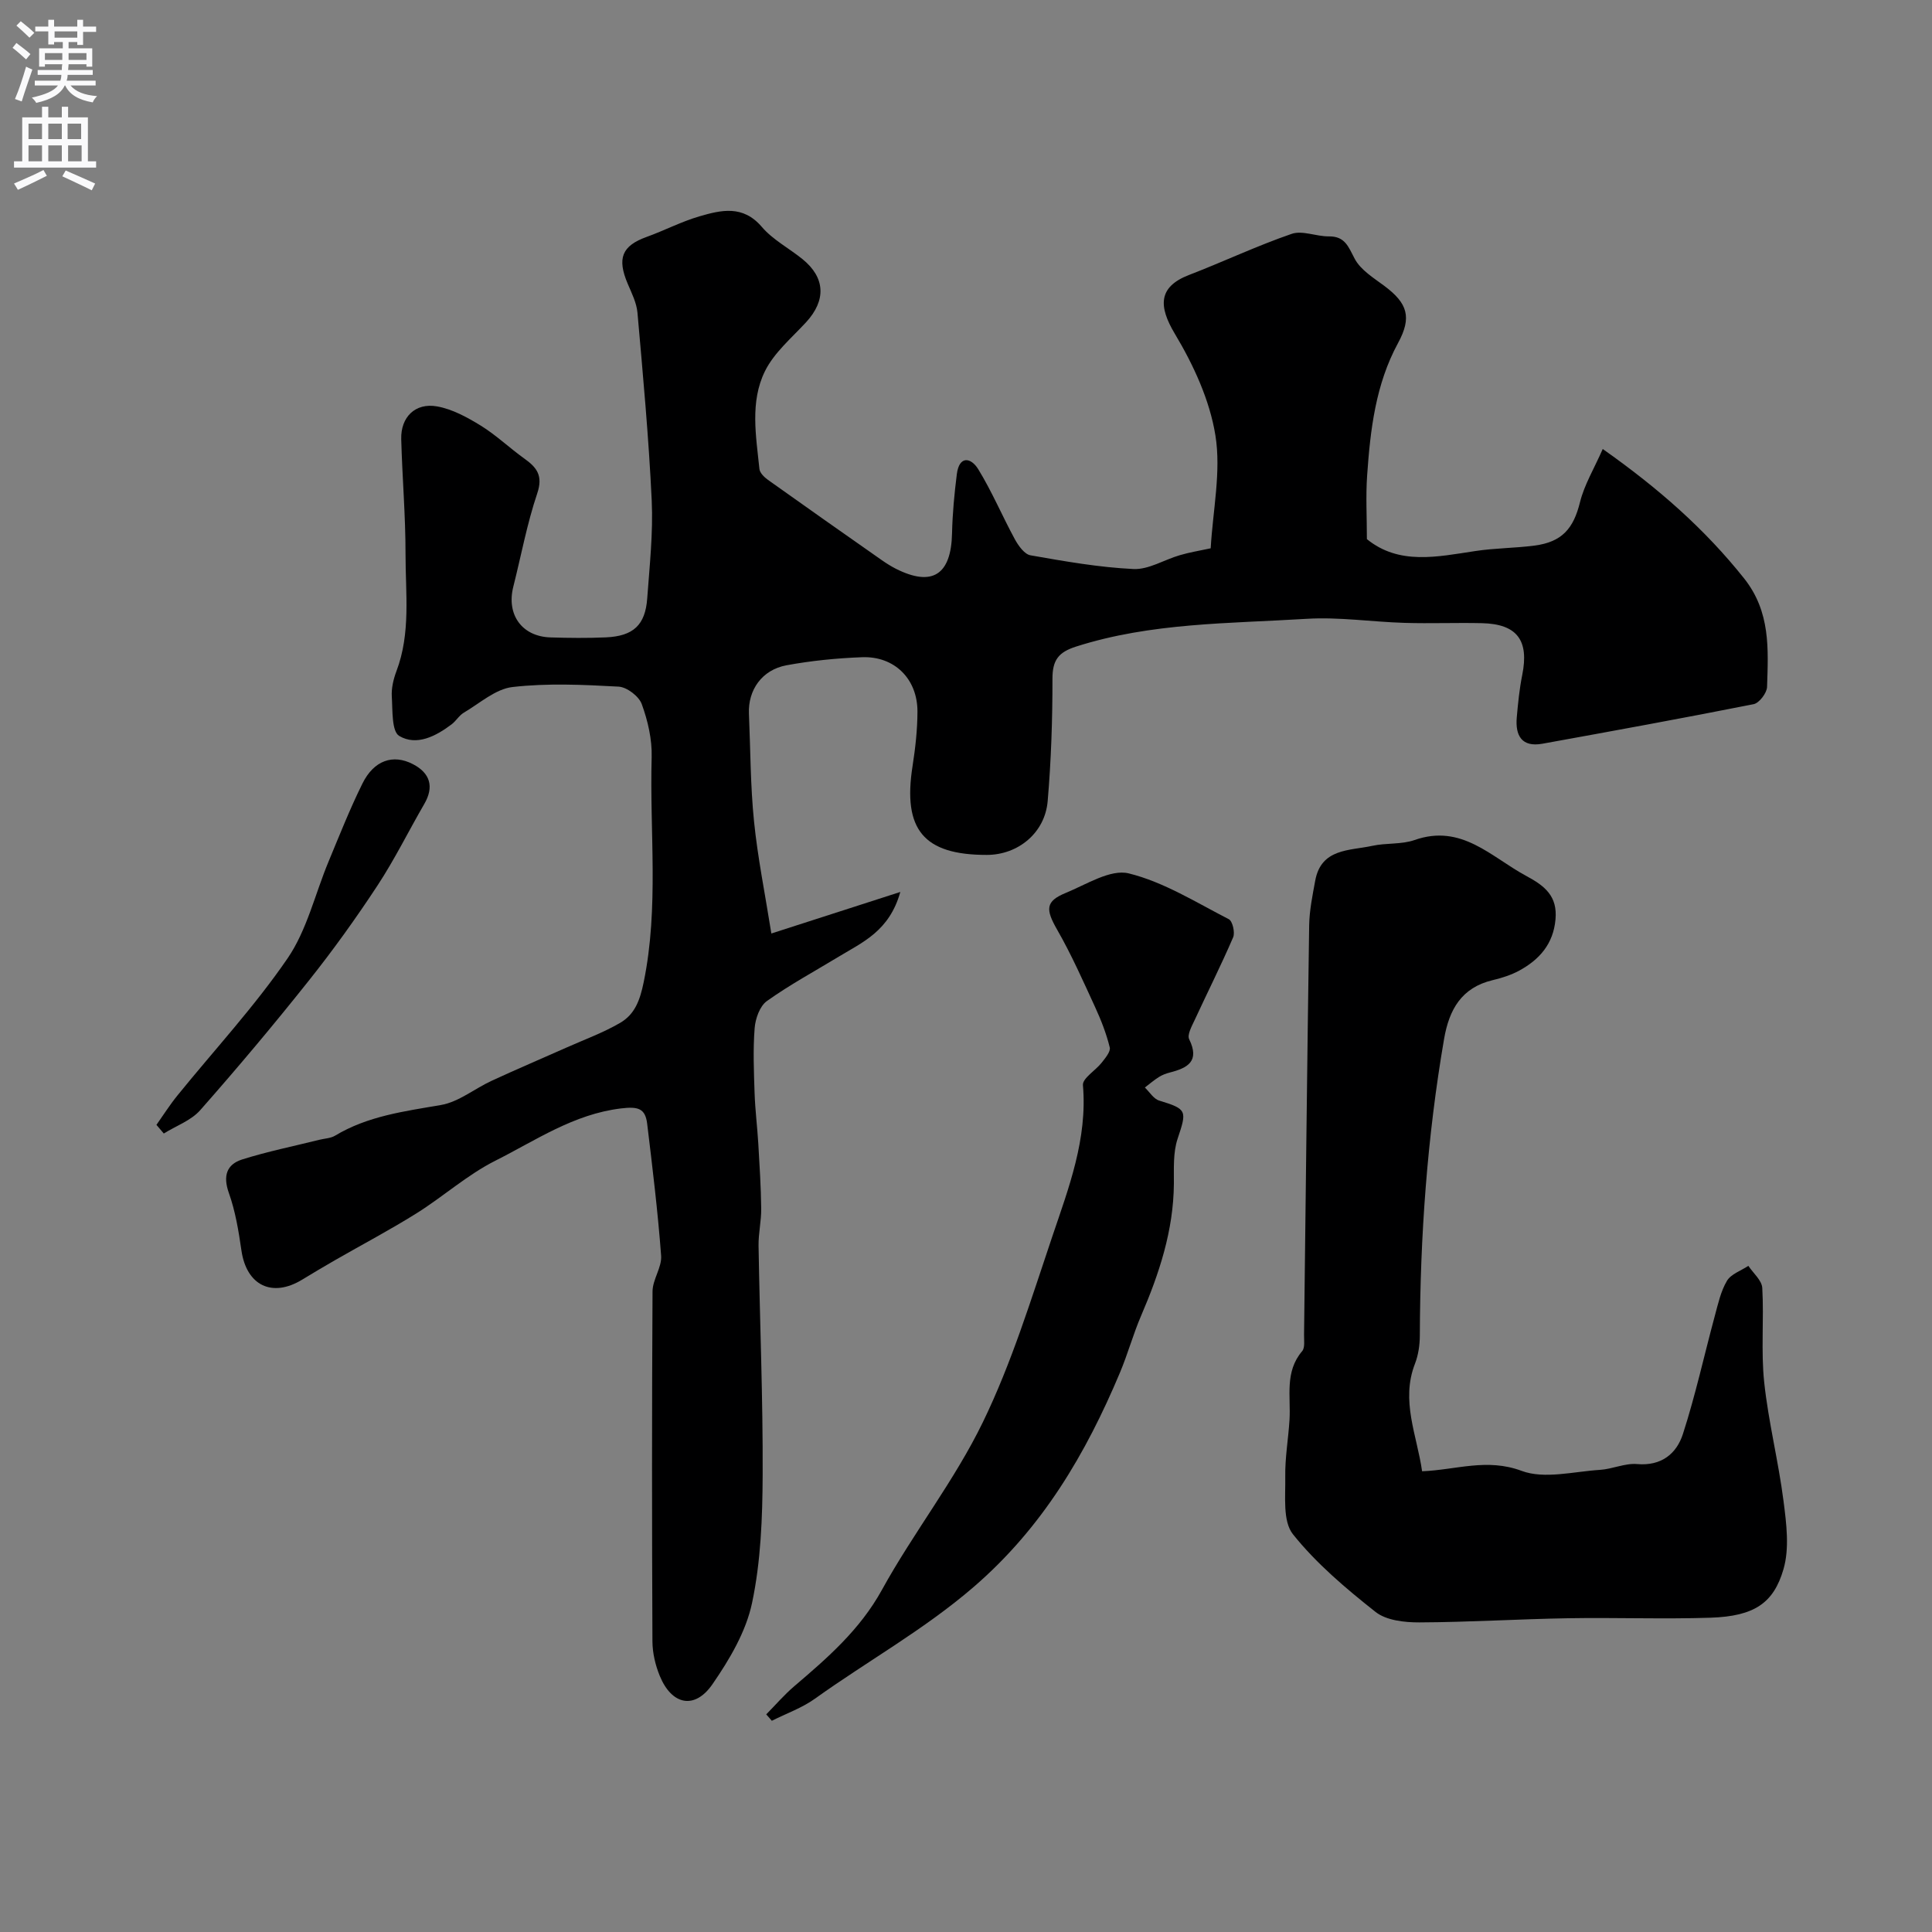 <svg enable-background="new 0 0 400 400" viewBox="0 0 400 400" xmlns="http://www.w3.org/2000/svg"><rect x="0" y="0" width="400" height="400" fill="#808080" stroke="none"/><g fill="#000001"><path d="m250.66 113.52c.46-7.94 2.18-15.89.98-23.36-1.17-7.31-4.54-14.61-8.4-21.05-3.43-5.73-3.44-9.72 2.93-12.18 7.12-2.74 14.04-6.03 21.25-8.51 2.23-.77 5.11.55 7.69.52 3.39-.04 4.06 2.17 5.38 4.66 1.23 2.3 3.89 3.93 6.12 5.59 4.82 3.6 5.74 6.49 2.84 11.83-4.66 8.58-5.74 17.96-6.4 27.42-.3 4.28-.05 8.6-.05 13.18 6.67 5.42 14.54 3.66 22.43 2.47 4.05-.62 8.19-.6 12.26-1.13 5.74-.74 8.09-3.56 9.43-8.98.89-3.61 2.92-6.94 4.71-11.02 11.67 8.23 21.16 16.62 29.25 26.77 5.53 6.95 5.02 14.66 4.77 22.49-.04 1.26-1.62 3.34-2.78 3.57-14.55 2.89-29.14 5.55-43.73 8.19-4.27.77-5.64-1.67-5.31-5.45.26-2.94.55-5.89 1.13-8.77 1.45-7.18-1.05-10.57-8.34-10.74-5.33-.12-10.67.1-16-.06-6.77-.2-13.57-1.25-20.29-.84-16.01.99-32.18.77-47.75 5.75-3.64 1.16-4.88 2.8-4.88 6.63.01 8.46-.27 16.94-.99 25.36-.56 6.6-6.15 11.14-12.61 11.14-13.08.01-17.42-5.25-15.37-18.36.58-3.73 1.01-7.52 1.02-11.29.02-6.79-4.76-11.54-11.49-11.28-5.23.2-10.49.72-15.63 1.67-5.08.94-7.99 5.13-7.77 10.04.32 7.42.3 14.88 1.05 22.25.76 7.53 2.28 14.98 3.59 23.24 9.42-3.03 17.45-5.62 26.7-8.6-2.26 8.1-7.83 10.41-12.74 13.39-4.99 3.03-10.15 5.82-14.89 9.2-1.47 1.05-2.38 3.65-2.53 5.62-.35 4.46-.16 8.97-.01 13.46.12 3.49.56 6.97.77 10.46.26 4.48.55 8.95.6 13.43.03 2.56-.59 5.13-.55 7.69.26 15.8.92 31.6.85 47.4-.04 8.87-.37 17.91-2.19 26.53-1.25 5.96-4.68 11.75-8.21 16.86-3.67 5.31-8.42 4.31-10.9-1.73-.91-2.21-1.5-4.73-1.52-7.11-.11-24.16-.12-48.33.02-72.49.01-2.47 1.95-4.99 1.78-7.39-.68-9.13-1.79-18.23-2.89-27.33-.39-3.21-1.9-3.6-5.44-3.17-9.81 1.19-17.65 6.63-26.01 10.83-5.8 2.92-10.78 7.43-16.33 10.9-5.5 3.44-11.26 6.47-16.89 9.71-2.26 1.3-4.5 2.63-6.73 3.99-6.27 3.83-11.57 1.21-12.61-6.06-.58-4.01-1.25-8.09-2.6-11.88-1.25-3.52-.46-5.91 2.77-6.93 5.23-1.65 10.64-2.74 15.97-4.07 1.09-.27 2.33-.3 3.25-.85 6.76-4.07 14.32-5.04 21.92-6.35 3.68-.63 6.97-3.39 10.51-5.02 5.13-2.37 10.33-4.58 15.5-6.88 3.72-1.66 7.6-3.07 11.1-5.11 3.04-1.78 4.1-4.66 4.88-8.47 3.17-15.49 1.2-31.05 1.64-46.56.1-3.65-.79-7.5-2.05-10.96-.59-1.63-3.07-3.52-4.79-3.62-7.31-.4-14.72-.75-21.96.08-3.53.4-6.79 3.37-10.09 5.31-.97.57-1.6 1.71-2.52 2.41-3.27 2.47-7.26 4.54-10.85 2.41-1.59-.94-1.36-5.3-1.54-8.13-.11-1.73.33-3.61.95-5.26 3.01-7.92 1.88-16.15 1.89-24.26.01-7.93-.68-15.86-.89-23.8-.12-4.55 2.89-7.58 7.41-6.78 3.17.56 6.26 2.26 9.06 3.98 3.19 1.97 5.94 4.62 9 6.81 2.6 1.85 3.93 3.54 2.69 7.22-2.12 6.29-3.33 12.88-4.96 19.34-1.45 5.77 1.79 10.29 7.69 10.48 3.83.12 7.67.16 11.5-.01 5.66-.26 8.14-2.55 8.54-8.07.49-6.75 1.24-13.55.93-20.28-.61-12.98-1.81-25.93-2.95-38.87-.18-2.04-1.19-4.04-2.01-5.97-2.26-5.31-1.21-7.87 3.91-9.72 3.67-1.32 7.17-3.16 10.9-4.25 4.52-1.32 9.03-2.41 12.94 2.17 2.29 2.68 5.64 4.42 8.44 6.69 4.74 3.85 4.89 8.54.73 13.06-3.01 3.26-6.64 6.31-8.53 10.16-3.11 6.33-1.83 13.41-1.13 20.21.08.82 1.01 1.72 1.78 2.27 7.81 5.57 15.66 11.08 23.52 16.59.93.65 1.91 1.27 2.92 1.79 7.56 3.82 11.48 1.28 11.66-7.32.09-4.09.48-8.19.99-12.25.5-3.9 2.93-3.47 4.43-1.03 2.85 4.64 4.98 9.72 7.59 14.52.73 1.33 1.98 3.09 3.23 3.31 7.06 1.24 14.18 2.5 21.32 2.84 3.14.15 6.37-1.93 9.59-2.86 1.96-.59 4.06-.92 6.4-1.43z"/><path d="m294.43 304.61c7.07-.28 13.4-2.77 20.61-.08 4.73 1.76 10.77.13 16.21-.21 2.59-.16 5.19-1.42 7.69-1.2 5.05.44 8.18-2.16 9.49-6.23 2.59-8 4.39-16.26 6.59-24.4.68-2.5 1.24-5.14 2.53-7.31.84-1.41 2.91-2.09 4.43-3.1 1.01 1.52 2.79 3 2.88 4.58.37 6.5-.29 13.09.4 19.54.88 8.24 2.95 16.35 4 24.58.6 4.67 1.26 9.79-.02 14.14-2.02 6.9-5.92 9.71-15.11 10.01-9.82.32-19.66-.06-29.49.11-10.27.17-20.53.82-30.8.86-3.06.01-6.83-.41-9.05-2.17-6.14-4.85-12.26-10.02-17.1-16.08-2.15-2.7-1.52-7.85-1.59-11.9-.07-3.93.64-7.86.88-11.8.29-4.84-1.04-9.92 2.62-14.21.61-.72.37-2.24.39-3.39.35-28.26.64-56.52 1.06-84.78.05-3.08.69-6.18 1.25-9.23 1.23-6.73 7.1-6.19 11.82-7.22 2.87-.63 6.03-.25 8.75-1.2 9.76-3.43 15.86 3.54 23.17 7.46 3.84 2.06 6.44 4.18 6.01 8.96-.45 5.1-3.33 8.34-7.52 10.62-1.69.92-3.61 1.52-5.49 1.97-6.46 1.54-9.01 6.09-10.06 12.18-3.5 20.34-4.95 40.83-5.02 61.45-.01 1.93-.31 3.98-1 5.77-3 7.68.42 14.87 1.47 22.28z"/><path d="m158.64 354.94c1.93-1.95 3.73-4.06 5.81-5.83 6.9-5.88 13.59-11.69 18.14-19.94 6.51-11.83 15.03-22.62 20.9-34.72 5.95-12.24 9.99-25.44 14.36-38.4 3.42-10.13 7.32-20.24 6.36-31.38-.12-1.42 2.61-3.03 3.88-4.65.74-.95 1.89-2.3 1.67-3.17-.7-2.85-1.79-5.65-3.02-8.32-2.49-5.41-4.91-10.89-7.87-16.05-2.4-4.19-2.46-5.87 1.78-7.61 4.28-1.75 9.26-4.98 13.06-4.04 7.25 1.79 13.92 6 20.7 9.48.78.4 1.32 2.76.9 3.75-2.49 5.78-5.33 11.41-7.97 17.13-.59 1.27-1.59 3.05-1.13 3.98 2.23 4.57-.33 5.94-4 6.88-.78.2-1.58.5-2.25.92-1.03.65-1.96 1.45-2.93 2.19.98.93 1.81 2.35 2.96 2.7 5.8 1.77 5.77 2.08 3.82 7.91-.96 2.87-.75 6.2-.77 9.32-.08 9.68-3.03 18.59-6.8 27.35-1.64 3.82-2.74 7.87-4.35 11.71-7.08 16.84-16.02 32.09-30.3 44.41-10.3 8.88-21.98 15.34-32.86 23.13-2.69 1.93-5.94 3.07-8.93 4.58-.39-.45-.78-.89-1.16-1.33z"/><path d="m32.39 232.89c1.44-2.04 2.78-4.16 4.35-6.09 7.64-9.43 15.95-18.39 22.79-28.37 4.03-5.88 5.7-13.36 8.51-20.09 2.25-5.41 4.4-10.87 7-16.12 2.39-4.83 6.35-6.13 10.43-4.02 3.65 1.88 4.41 4.74 2.38 8.24-3.26 5.62-6.13 11.47-9.69 16.89-4.45 6.77-9.19 13.38-14.24 19.72-7.25 9.12-14.75 18.05-22.46 26.79-1.9 2.16-5 3.25-7.55 4.84-.5-.59-1.01-1.19-1.52-1.79z"/></g><path d="m2.6 9.9.8-1c.9.7 1.9 1.4 2.9 2.3l-.9 1.1c-1.1-1-2-1.8-2.8-2.4zm.5 10.6c.9-2.1 1.6-4.3 2.3-6.7.4.2.8.4 1.3.6-.7 2.1-1.5 4.3-2.2 6.6zm.3-15.2.9-.9c1 .8 2 1.6 2.8 2.4l-1 1c-.9-.9-1.8-1.7-2.7-2.5zm12.6-1.2h1.2v1.4h2.7v1.1h-2.7v2.7h-1.2v-.6h-1.8v1.3h4.9v3.8h-1.2v-.5h-3.7c0 .4-.1.9-.1 1.2h5.1v1h-5.2c0 .5-.1.9-.2 1.2h6v1h-5.2c1.1 1.3 2.9 2 5.5 2.2-.4.4-.7.8-.9 1.3-2.9-.5-4.8-1.6-5.7-3.5h-.1c-.8 1.7-2.7 2.9-5.9 3.6-.2-.4-.6-.8-.9-1.1 2.8-.6 4.6-1.4 5.4-2.5h-4.8v-1h5.3c.1-.3.2-.7.2-1.2h-4.9v-1h5c0-.4 0-.8.1-1.2h-3.6v.5h-1.2v-3.8h4.9v-1.3h-1.8v.5h-1.2v-2.7h-2.7v-1h2.7v-1.4h1.2v1.4h4.8zm-6.7 8.3h3.6c0-.4 0-.9 0-1.4h-3.6zm1.9-4.6h4.8v-1.3h-4.7v1.3zm6.7 3.2h-3.7v1.4h3.7v-2.4z" fill="#fafafb"/><path d="m8.7 22.1h1.3v2.2h2.8v-2.2h1.3v2.2h4.1v9.1h1.7v1.3h-17v-1.3h1.7v-9.1h4.1zm.3 13.1.7 1.2c-1.8.9-3.8 1.9-6 2.9-.2-.4-.5-.8-.8-1.3 2.3-1 4.4-1.9 6.1-2.8zm-3.1-6.4h2.8v-3.2h-2.8zm0 4.6h2.8v-3.3h-2.8zm4.1-4.6h2.8v-3.2h-2.8zm0 4.6h2.8v-3.3h-2.8zm3.6 1.9c2.1.9 4.1 1.8 6.1 2.7l-.7 1.4c-2.2-1.1-4.2-2-6.1-2.9zm3.2-9.7h-2.8v3.2h2.8zm-2.7 7.8h2.8v-3.3h-2.8z" fill="#fafafb"/></svg>